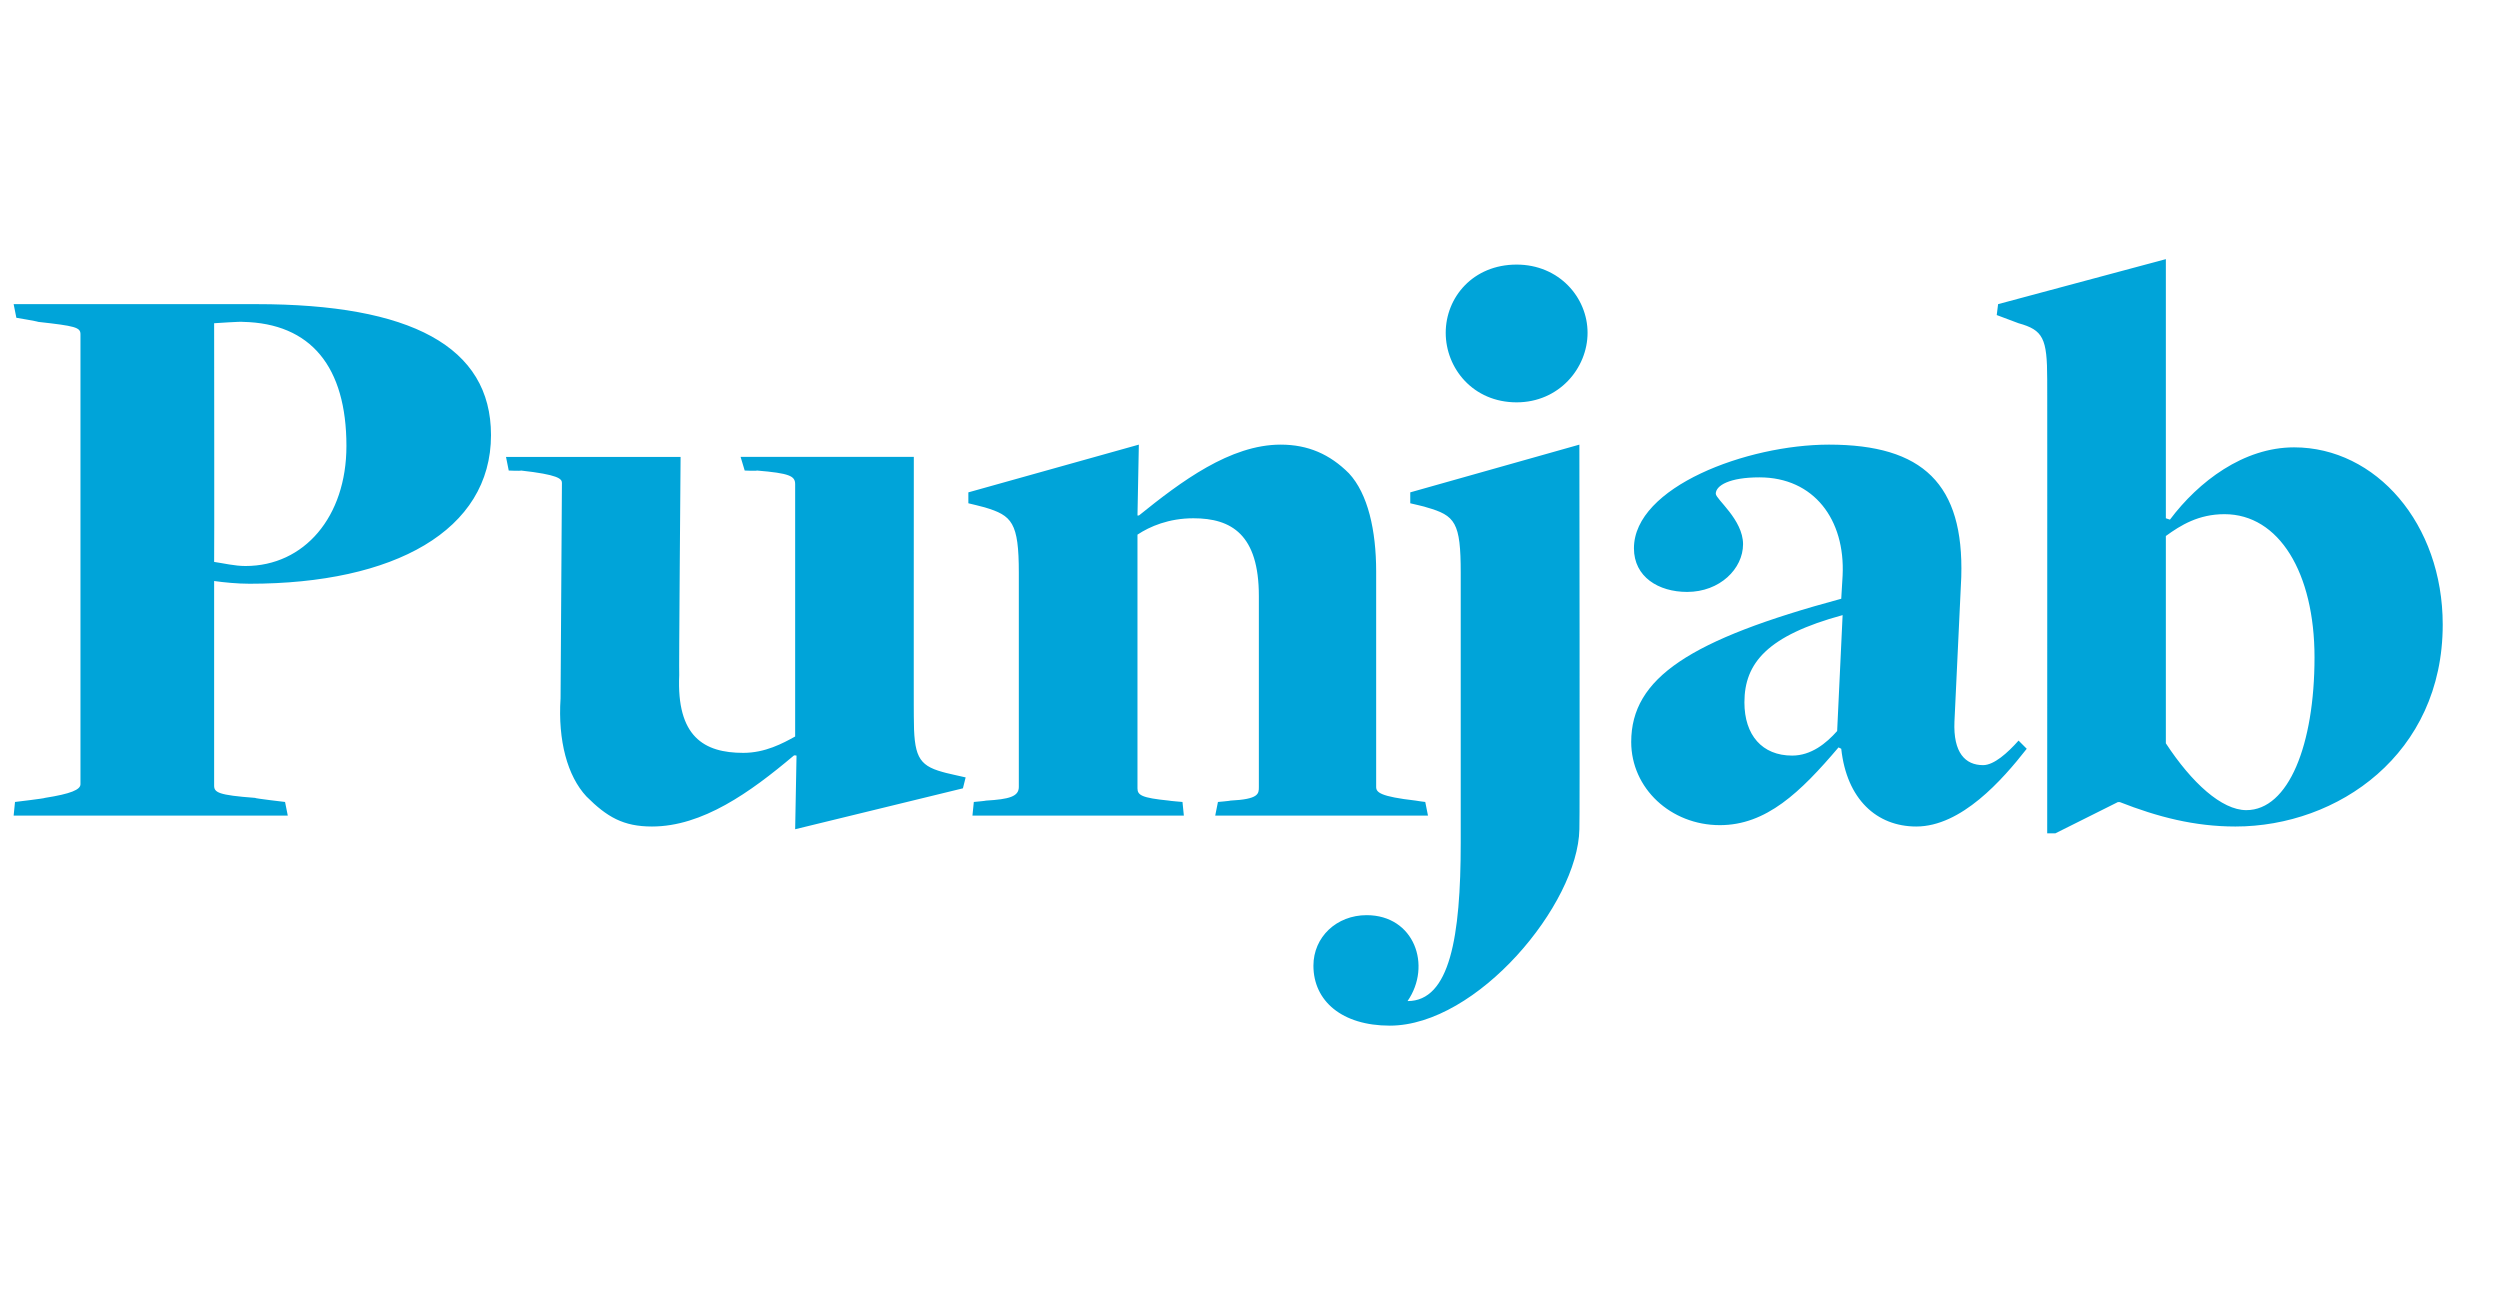 <?xml version="1.0" standalone="no"?><!DOCTYPE svg PUBLIC "-//W3C//DTD SVG 1.1//EN" "http://www.w3.org/Graphics/SVG/1.1/DTD/svg11.dtd"><svg xmlns="http://www.w3.org/2000/svg" version="1.1" width="183.3px" height="95.5px" viewBox="0 -19 183.3 95.5" style="top:-19px"><desc>Punjab</desc><defs/><g id="Polygon108626"><path d="m1.1 39.8c0 0 2.2-.26 2.2-.3c1.9-.3 2.6-.6 2.6-1c0 0 0-33 0-33c0-.5-.4-.6-3.1-.9c-.04-.04-1.6-.3-1.6-.3l-.2-1c0 0 17.78 0 17.8 0c11.3 0 17.2 3.1 17.2 9.6c0 7-7.1 10.9-17.7 10.9c-.9 0-1.9-.1-2.6-.2c0 0 0 15 0 15c0 .5.3.7 3 .9c-.04.04 2.2.3 2.2.3l.2 1l-20.1 0l.1-1zm24.3-26.1c0-5.8-2.6-9-7.6-9.1c-.04-.04-2.1.1-2.1.1c0 0 .02 17.5 0 17.5c.7.1 1.5.3 2.3.3c4.3 0 7.4-3.6 7.4-8.8zm33 22.7c0 0-.17-.04-.2 0c-3.2 2.7-6.7 5.2-10.4 5.2c-2.1 0-3.3-.7-4.8-2.2c-1.4-1.5-2.1-4.1-1.9-7.2c0 0 .1-15.8.1-15.8c0-.3-.3-.6-3-.9c-.01.04-.9 0-.9 0l-.2-1l12.8 0c0 0-.13 16.04-.1 16c-.2 4.5 1.8 5.7 4.7 5.7c1.6 0 2.9-.7 3.8-1.2c0 0 0-18.5 0-18.5c0-.6-.4-.8-2.8-1c-.03.04-.9 0-.9 0l-.3-1l12.7 0c0 0-.01 19.04 0 19c0 2.9.3 3.6 2.1 4.1c-.01.02 1.7.4 1.7.4l-.2.8l-12.3 3l.1-5.4zm13 3.4c0 0 .89-.08.9-.1c1.7-.1 2.4-.3 2.4-1c0 0 0-15.7 0-15.7c0-3.7-.5-4.2-2.5-4.8c-.03-.02-1.2-.3-1.2-.3l0-.8l12.5-3.5l-.1 5.2c0 0 .11-.02.1 0c3.1-2.5 6.7-5.2 10.4-5.2c2 0 3.6.7 5 2.1c1.4 1.5 2 4.2 2 7.2c0 0 0 15.8 0 15.8c0 .4.3.7 2.9 1c.05.02.7.1.7.1l.2 1l-15.6 0l.2-1c0 0 .93-.08.9-.1c2.1-.1 2.1-.5 2.1-1c0 0 0-14 0-14c0-4.5-2-5.7-4.8-5.7c-1.8 0-3.2.6-4.1 1.2c0 0 0 18.6 0 18.6c0 .5.3.7 2.3.9c.03.02 1 .1 1 .1l.1 1l-15.5 0l.1-1zm34.6-34.4c0-2.6 2-5 5.2-5c3.1 0 5.2 2.4 5.2 5c0 2.6-2.1 5.1-5.2 5.1c-3.2 0-5.2-2.5-5.2-5.1zm-9.7 46.4c0-2.1 1.7-3.7 3.9-3.7c3.5 0 4.8 3.7 3 6.3c3.1 0 3.9-4.7 3.9-11.6c0 0 0-19.8 0-19.8c0-3.7-.4-4.2-2.5-4.8c.02-.02-1.2-.3-1.2-.3l0-.8l12.4-3.5c0 0 .04 28.16 0 28.2c-.1 5.5-7.5 14.4-13.9 14.4c-3.5 0-5.6-1.8-5.6-4.4zm38.7-15.9c0 0-.2-.1-.2-.1c-2.8 3.3-5.3 5.7-8.7 5.7c-3.6 0-6.5-2.7-6.5-6.1c0-4.7 4.3-7.5 15.4-10.5c0 0 .1-1.7.1-1.7c.2-4.1-2.1-7.2-6.1-7.2c-2.2 0-3.2.6-3.2 1.2c0 .4 2 1.9 2 3.7c0 1.8-1.7 3.5-4.1 3.5c-2.1 0-3.9-1.1-3.9-3.2c0-4.5 8.3-7.6 14.3-7.6c6.9 0 9.9 2.9 9.7 9.7c0 0-.5 10.6-.5 10.6c-.1 2.3.8 3.2 2.1 3.2c.8 0 1.8-.9 2.6-1.8c0 0 .6.6.6.6c-1.8 2.3-4.8 5.7-8.1 5.7c-2.9 0-5.1-2-5.5-5.7zm-.3-1.3c0 0 .4-8.5.4-8.5c-5.5 1.5-7.2 3.5-7.2 6.4c0 2.4 1.3 3.9 3.5 3.9c1.4 0 2.5-.9 3.3-1.8zm15.4-25.8c0-3-.3-3.6-2.1-4.1c-.05-.02-1.6-.6-1.6-.6l.1-.8l12.3-3.3l0 19c0 0 .25.08.3.1c2.1-2.8 5.4-5.3 9.1-5.3c6 0 10.9 5.6 10.9 13c0 9.5-7.7 14.8-15.2 14.8c-3 0-5.7-.7-8.5-1.8c-.01.04-.1 0-.1 0l-4.6 2.3l-.6 0c0 0 .01-33.34 0-33.3zm19.6 20.4c0-6.2-2.6-10.5-6.6-10.5c-1.9 0-3.2.8-4.3 1.6c0 0 0 15.2 0 15.2c1.9 2.9 4.1 4.9 5.9 4.9c3.1 0 5-4.8 5-11.2z" stroke="none" fill="#00a4d9"/></g></svg>